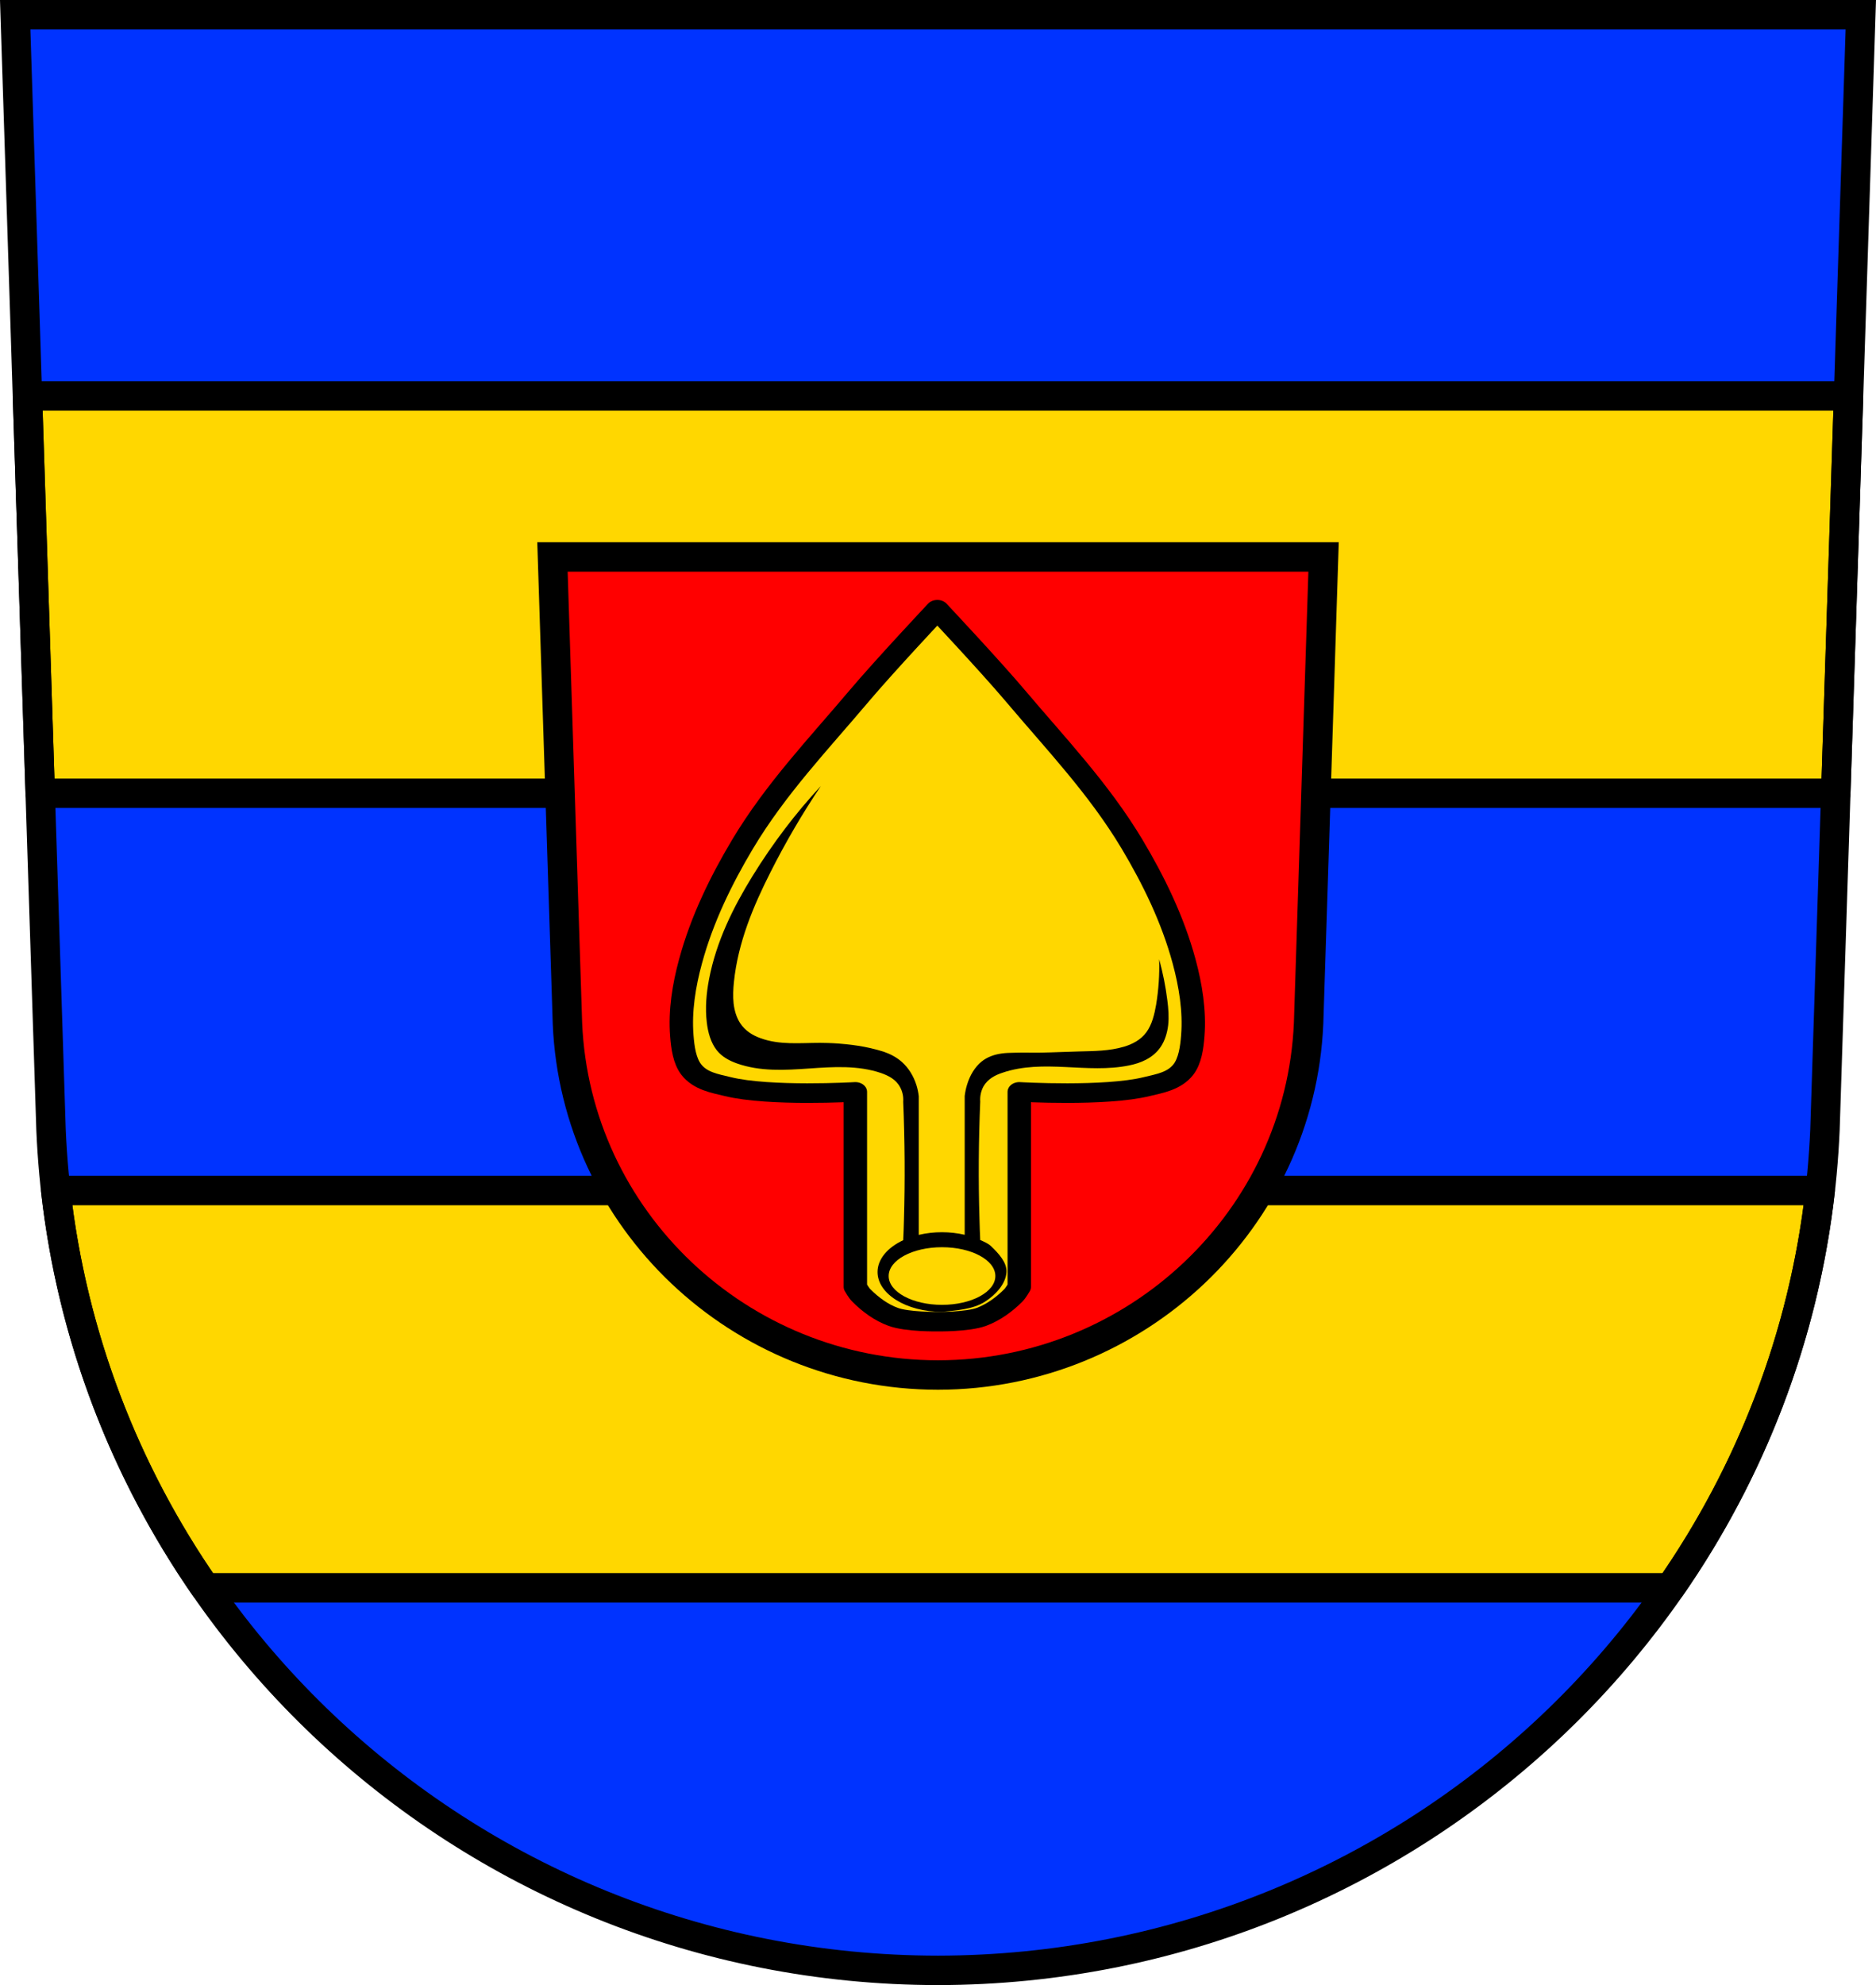 <svg xmlns="http://www.w3.org/2000/svg" width="701.33" height="741.77" viewBox="0 0 701.334 741.769"><g transform="translate(-25.304-35.19)"><path d="m30.983 40.692l13.398 416.62c7.415 175.25 153.92 314.05 331.59 314.14 177.51-.215 324.07-139.06 331.59-314.14l13.398-416.62h-344.98z" fill="#03f" fill-rule="evenodd"/><g stroke="#000" stroke-width="11"><path d="m10.262 147.95l4.773 148.46h671.26l4.773-148.46h-680.81zm10.578 296.91c6.164 54.738 25.965 105.32 55.902 148.45h547.69c29.989-43.14 49.839-93.73 56.04-148.45h-659.64z" transform="translate(25.304 35.19)" fill="#ffd700" stroke-linejoin="round"/><g fill-rule="evenodd"><path d="m30.983 40.692l13.398 416.62c7.415 175.25 153.92 314.05 331.59 314.14 177.51-.215 324.07-139.06 331.59-314.14l13.398-416.62h-344.98z" fill="none"/><path d="m231.84 243.3l5.598 174.28c3.098 73.31 64.31 131.37 138.54 131.41 74.16-.09 135.4-58.17 138.54-131.41l5.598-174.28h-144.13z" fill="#f00"/></g></g><g transform="matrix(.705 0 0-.589 6.879 593.93)" fill-rule="evenodd"><path d="m523.15 561.81c0 0-28.05-35.747-41.4-54.653-21.37-30.3-44.26-58.91-61.857-94.09-11.357-22.787-21.544-47.578-27.612-74.44-3.424-15.02-5.635-31.24-4.595-47.02.477-7.575 1.474-16.09 5.03-21.535 4.768-7.325 12.527-8.827 19.246-10.768 22.19-6.573 67.752-3.381 67.752-3.381v-123.7c0 0 1.821-3.881 3.078-5.321 4.985-6.01 10.707-10.956 16.862-13.648 7.542-3.381 23.494-3.068 23.494-3.068 0 0 15.995-.313 23.538 3.068 6.112 2.755 11.877 7.638 16.862 13.648 1.214 1.44 3.078 5.321 3.078 5.321v123.7c0 0 45.558-3.193 67.71 3.381 6.762 1.941 14.478 3.443 19.29 10.768 3.555 5.447 4.552 13.96 5.03 21.535 1.04 15.776-1.214 31.991-4.595 47.02-6.069 26.857-16.255 51.648-27.613 74.44-17.599 35.18-40.487 63.793-61.857 94.09-13.351 18.906-41.4 54.653-41.4 54.653z" fill="#ffd700" stroke="#000" stroke-linejoin="round" stroke-width="12.414"/><path d="m525.64 116.38c-18.856 0-34.16 11.33-34.16 25.291 0 7.888 5.072 15.402 13.611 20.16.173 4.257.304 8.512.391 12.832.607 24.979.476 49.958-.391 74.938.217 3.318-.434 6.824-1.777 9.578-1.084 2.379-2.688 4.195-4.422 5.572-1.777 1.377-3.642 2.317-5.549 3.131-12.354 5.01-25.402 3.943-38.19 2.879-12.831-1.064-25.877-2-38.19 3.193-3.945 1.69-7.846 4.068-10.707 8.324-3.164 4.758-4.725 11.333-5.332 17.844-.91 9.08-.218 18.405 1.213 27.357 3.858 24.04 12.874 45.638 23.06 65.42 10.707 20.722 22.844 39.88 36.24 57.1-9.753-17.341-18.725-35.685-26.744-54.717-9.103-21.535-17.21-44.574-19.377-69.62-.39-4.507-.564-9.08-.174-13.584.433-4.507 1.518-8.953 3.469-12.521 2.644-4.883 6.632-7.763 10.707-9.516 10.187-4.508 21.07-3.01 31.686-3.01 1.394 0 2.787-.037 4.18-.092.774-.03 1.549-.067 2.322-.113.185-.011.37-.017.555-.029.994-.065 1.987-.144 2.979-.234 1.281-.116 2.561-.248 3.838-.406 4.296-.531 8.566-1.309 12.744-2.441 2.427-.658 4.821-1.437 7.172-2.33 3.447-1.446 6.742-3.443 9.604-6.496 3.467-3.694 6.155-8.828 7.672-14.588.607-2.316 1.039-4.758 1.256-7.137v-87.959c3.945 1.127 8.106 1.691 12.311 1.691 4.118 0 8.193-.565 12.05-1.629v88.08c.26 2.442.651 4.82 1.258 7.137 1.474 5.822 4.074 11.145 7.672 14.65 3.121 3.01 6.85 4.507 10.578 5.133 2.341.438 4.648.411 6.979.5 4.649.177 9.306-.034 13.957.063 6.766.14 13.525.564 20.287.752 7.933.25 15.995.249 23.711 3 4.421 1.565 8.886 4.257 11.92 9.203 2.948 4.821 4.25 11.269 5.16 17.529 1.3 9.453 1.864 19.1 1.604 28.736 1.951-8.514 3.424-17.218 4.334-26.04.563-5.196.91-10.517.434-15.775-.477-4.946-1.733-9.767-3.9-13.648-2.037-3.631-4.726-6.259-7.674-8.137-2.948-1.878-6.068-3-9.232-3.756-11.05-2.692-22.412-1.628-33.639-1-11.226.626-22.626.814-33.463-3.631-1.907-.751-3.772-1.691-5.549-3.068-1.734-1.377-3.338-3.193-4.465-5.572-1.3-2.817-1.951-6.26-1.734-9.641-.867-24.916-1.039-49.957-.389-74.873.087-4.32.215-8.639.389-12.959 2.124-1.127 4.236-2.189 5.766-3.945 3.998-4.589 8.402-10.258 8.15-16.34-.305-7.362-5.602-14.438-11.469-18.896-6.268-4.763-14.937-5.476-22.734-6.395m0 4.445c15.649 0 28.31 8.2 28.31 18.279 0 10.142-12.658 18.281-28.31 18.281-15.605 0-28.26-8.139-28.26-18.281 0-10.08 12.657-18.279 28.26-18.279"/></g></g></svg>